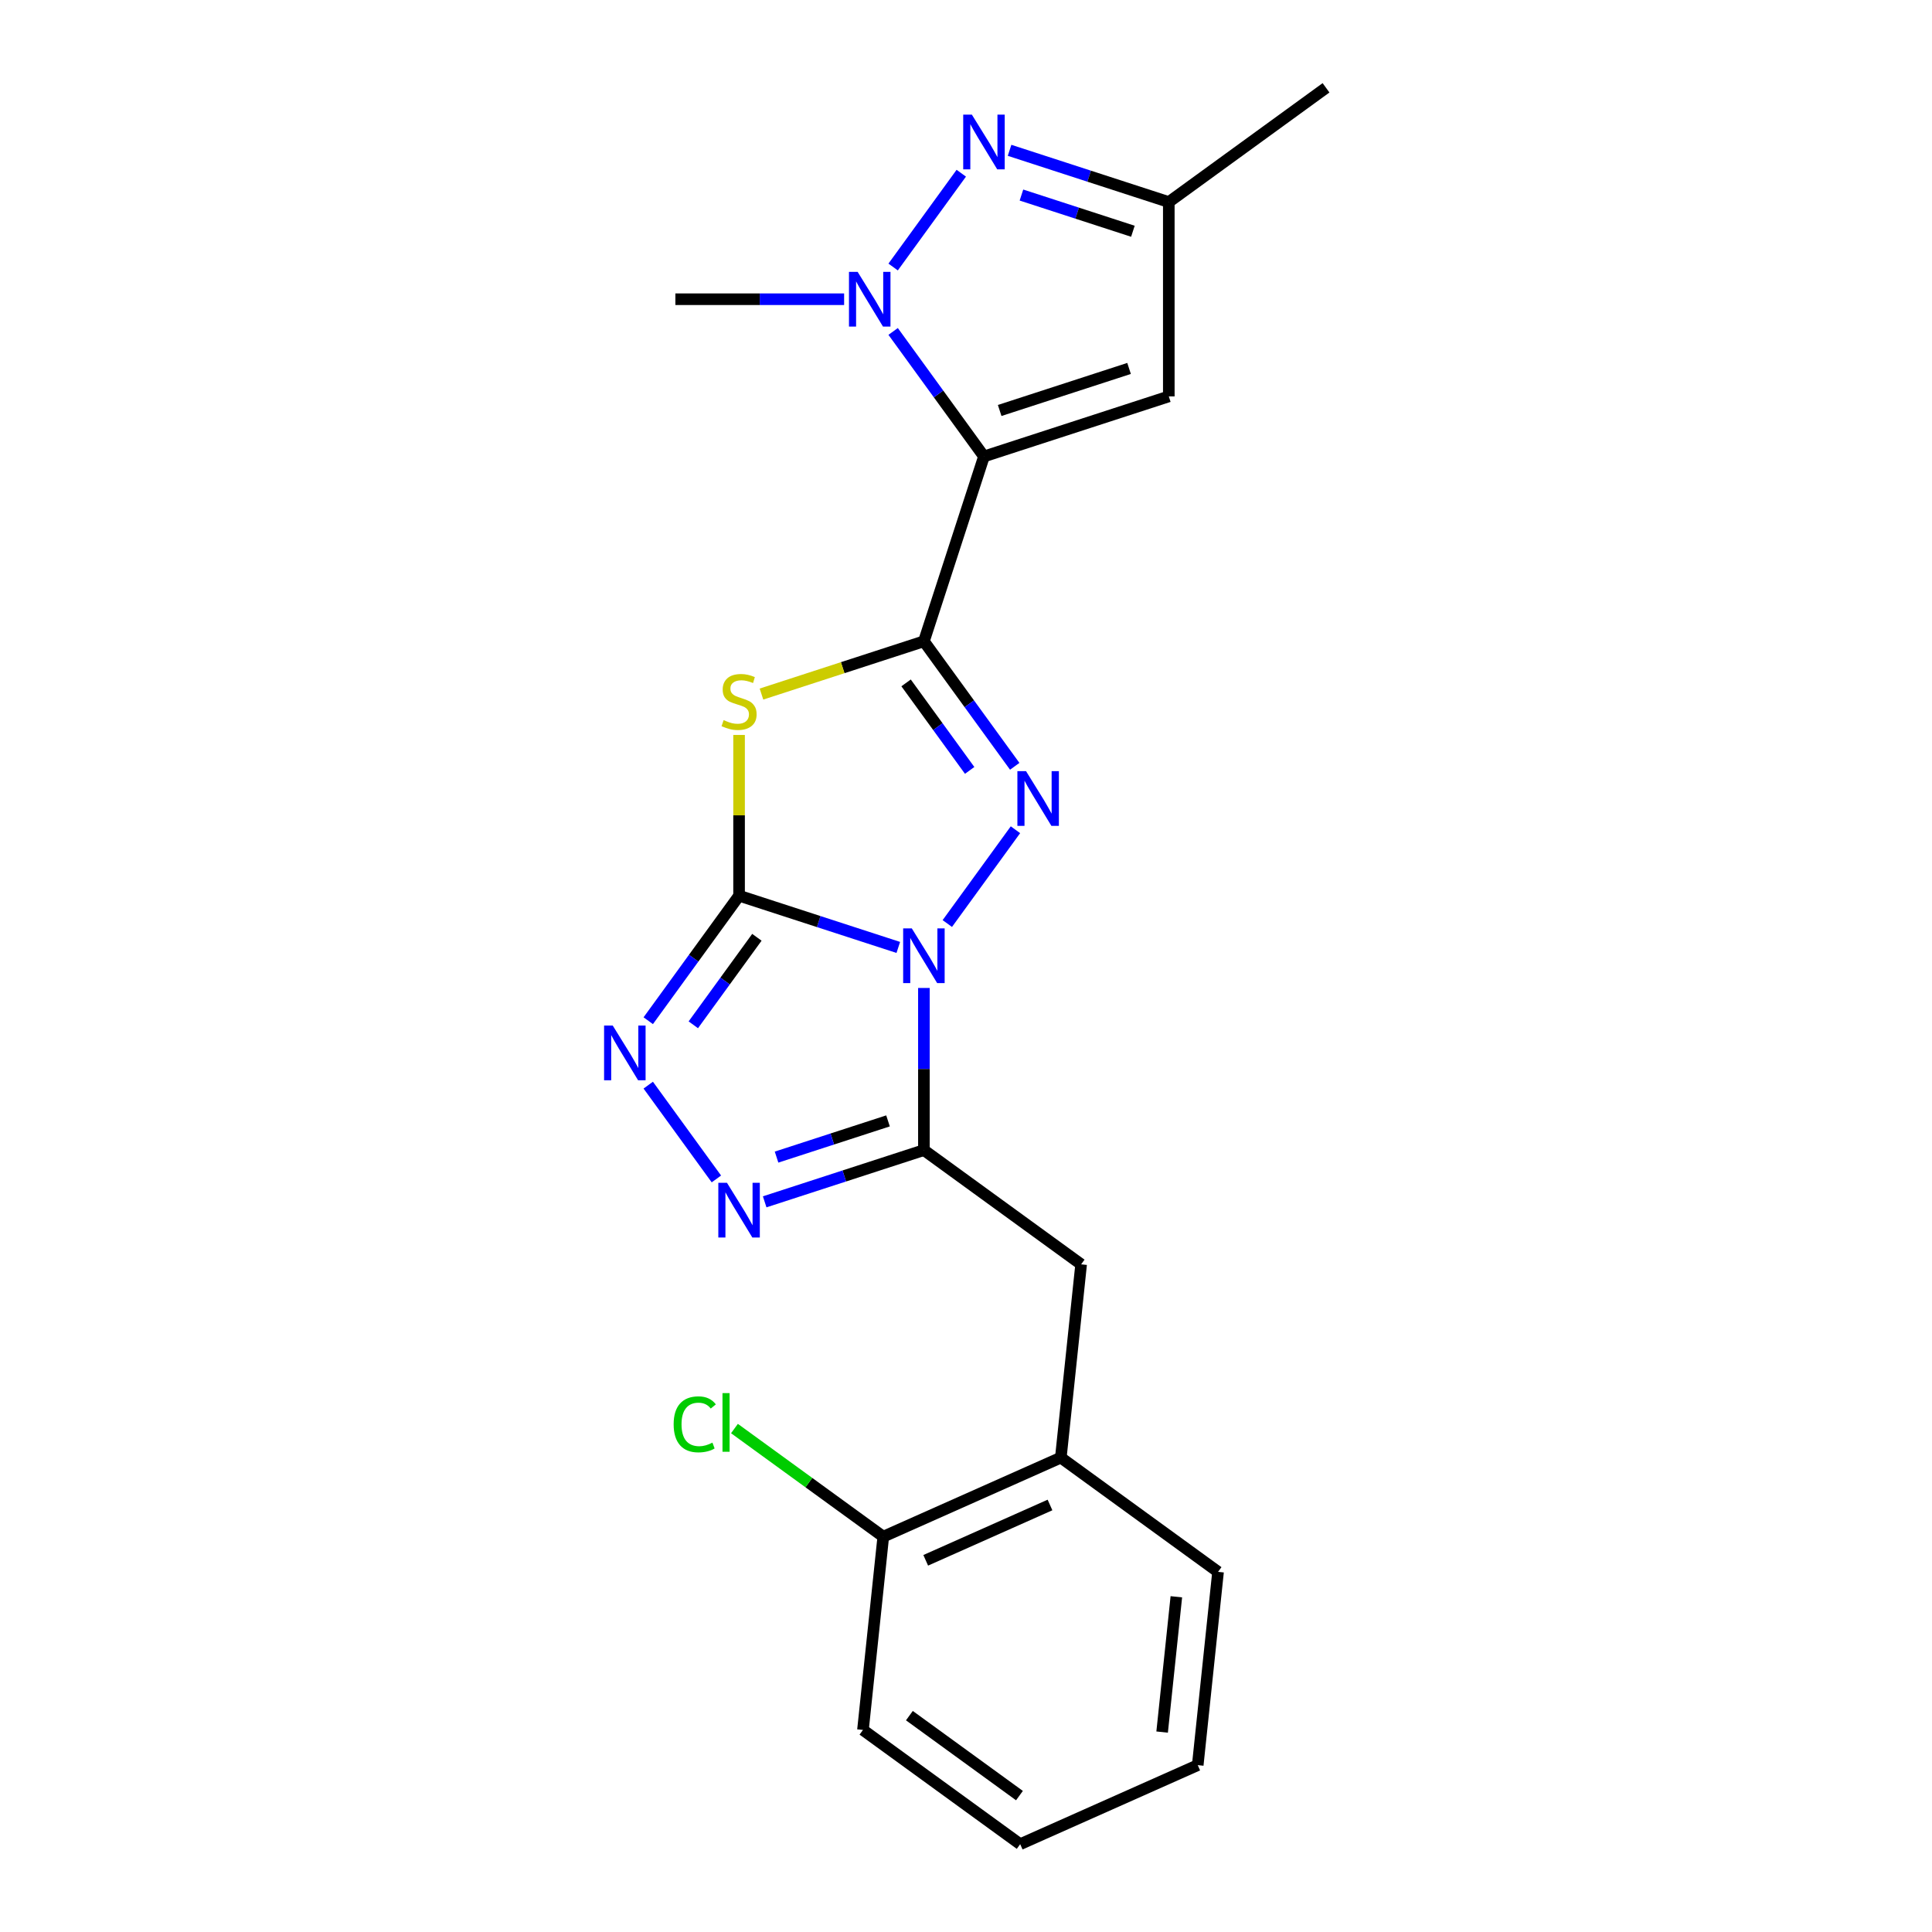 <?xml version='1.0' encoding='iso-8859-1'?>
<svg version='1.1' baseProfile='full'
              xmlns='http://www.w3.org/2000/svg'
                      xmlns:rdkit='http://www.rdkit.org/xml'
                      xmlns:xlink='http://www.w3.org/1999/xlink'
                  xml:space='preserve'
width='1000px' height='1000px' viewBox='0 0 1000 1000'>
<!-- END OF HEADER -->
<rect style='opacity:1.0;fill:#FFFFFF;stroke:none' width='1000' height='1000' x='0' y='0'> </rect>
<path class='bond-0' d='M 464.957,490.389 L 423.749,477' style='fill:none;fill-rule:evenodd;stroke:#0000FF;stroke-width:6px;stroke-linecap:butt;stroke-linejoin:miter;stroke-opacity:1' />
<path class='bond-0' d='M 423.749,477 L 382.542,463.611' style='fill:none;fill-rule:evenodd;stroke:#000000;stroke-width:6px;stroke-linecap:butt;stroke-linejoin:miter;stroke-opacity:1' />
<path class='bond-2' d='M 490.327,478.021 L 525.599,429.473' style='fill:none;fill-rule:evenodd;stroke:#0000FF;stroke-width:6px;stroke-linecap:butt;stroke-linejoin:miter;stroke-opacity:1' />
<path class='bond-5' d='M 478.212,511.371 L 478.212,553.33' style='fill:none;fill-rule:evenodd;stroke:#0000FF;stroke-width:6px;stroke-linecap:butt;stroke-linejoin:miter;stroke-opacity:1' />
<path class='bond-5' d='M 478.212,553.33 L 478.212,595.29' style='fill:none;fill-rule:evenodd;stroke:#000000;stroke-width:6px;stroke-linecap:butt;stroke-linejoin:miter;stroke-opacity:1' />
<path class='bond-4' d='M 382.542,463.611 L 382.542,422.011' style='fill:none;fill-rule:evenodd;stroke:#000000;stroke-width:6px;stroke-linecap:butt;stroke-linejoin:miter;stroke-opacity:1' />
<path class='bond-4' d='M 382.542,422.011 L 382.542,380.412' style='fill:none;fill-rule:evenodd;stroke:#CCCC00;stroke-width:6px;stroke-linecap:butt;stroke-linejoin:miter;stroke-opacity:1' />
<path class='bond-7' d='M 382.542,463.611 L 359.035,495.964' style='fill:none;fill-rule:evenodd;stroke:#000000;stroke-width:6px;stroke-linecap:butt;stroke-linejoin:miter;stroke-opacity:1' />
<path class='bond-7' d='M 359.035,495.964 L 335.529,528.318' style='fill:none;fill-rule:evenodd;stroke:#0000FF;stroke-width:6px;stroke-linecap:butt;stroke-linejoin:miter;stroke-opacity:1' />
<path class='bond-7' d='M 391.766,485.142 L 375.312,507.79' style='fill:none;fill-rule:evenodd;stroke:#000000;stroke-width:6px;stroke-linecap:butt;stroke-linejoin:miter;stroke-opacity:1' />
<path class='bond-7' d='M 375.312,507.79 L 358.857,530.437' style='fill:none;fill-rule:evenodd;stroke:#0000FF;stroke-width:6px;stroke-linecap:butt;stroke-linejoin:miter;stroke-opacity:1' />
<path class='bond-1' d='M 478.212,331.932 L 501.718,364.285' style='fill:none;fill-rule:evenodd;stroke:#000000;stroke-width:6px;stroke-linecap:butt;stroke-linejoin:miter;stroke-opacity:1' />
<path class='bond-1' d='M 501.718,364.285 L 525.225,396.639' style='fill:none;fill-rule:evenodd;stroke:#0000FF;stroke-width:6px;stroke-linecap:butt;stroke-linejoin:miter;stroke-opacity:1' />
<path class='bond-1' d='M 468.987,353.463 L 485.442,376.111' style='fill:none;fill-rule:evenodd;stroke:#000000;stroke-width:6px;stroke-linecap:butt;stroke-linejoin:miter;stroke-opacity:1' />
<path class='bond-1' d='M 485.442,376.111 L 501.896,398.758' style='fill:none;fill-rule:evenodd;stroke:#0000FF;stroke-width:6px;stroke-linecap:butt;stroke-linejoin:miter;stroke-opacity:1' />
<path class='bond-3' d='M 478.212,331.932 L 509.297,236.261' style='fill:none;fill-rule:evenodd;stroke:#000000;stroke-width:6px;stroke-linecap:butt;stroke-linejoin:miter;stroke-opacity:1' />
<path class='bond-23' d='M 478.212,331.932 L 436.174,345.59' style='fill:none;fill-rule:evenodd;stroke:#000000;stroke-width:6px;stroke-linecap:butt;stroke-linejoin:miter;stroke-opacity:1' />
<path class='bond-23' d='M 436.174,345.59 L 394.136,359.249' style='fill:none;fill-rule:evenodd;stroke:#CCCC00;stroke-width:6px;stroke-linecap:butt;stroke-linejoin:miter;stroke-opacity:1' />
<path class='bond-6' d='M 509.297,236.261 L 485.791,203.908' style='fill:none;fill-rule:evenodd;stroke:#000000;stroke-width:6px;stroke-linecap:butt;stroke-linejoin:miter;stroke-opacity:1' />
<path class='bond-6' d='M 485.791,203.908 L 462.285,171.554' style='fill:none;fill-rule:evenodd;stroke:#0000FF;stroke-width:6px;stroke-linecap:butt;stroke-linejoin:miter;stroke-opacity:1' />
<path class='bond-10' d='M 509.297,236.261 L 604.968,205.176' style='fill:none;fill-rule:evenodd;stroke:#000000;stroke-width:6px;stroke-linecap:butt;stroke-linejoin:miter;stroke-opacity:1' />
<path class='bond-10' d='M 517.431,212.464 L 584.4,190.705' style='fill:none;fill-rule:evenodd;stroke:#000000;stroke-width:6px;stroke-linecap:butt;stroke-linejoin:miter;stroke-opacity:1' />
<path class='bond-8' d='M 478.212,595.29 L 437.004,608.679' style='fill:none;fill-rule:evenodd;stroke:#000000;stroke-width:6px;stroke-linecap:butt;stroke-linejoin:miter;stroke-opacity:1' />
<path class='bond-8' d='M 437.004,608.679 L 395.796,622.068' style='fill:none;fill-rule:evenodd;stroke:#0000FF;stroke-width:6px;stroke-linecap:butt;stroke-linejoin:miter;stroke-opacity:1' />
<path class='bond-8' d='M 459.633,580.172 L 430.787,589.545' style='fill:none;fill-rule:evenodd;stroke:#000000;stroke-width:6px;stroke-linecap:butt;stroke-linejoin:miter;stroke-opacity:1' />
<path class='bond-8' d='M 430.787,589.545 L 401.942,598.917' style='fill:none;fill-rule:evenodd;stroke:#0000FF;stroke-width:6px;stroke-linecap:butt;stroke-linejoin:miter;stroke-opacity:1' />
<path class='bond-12' d='M 478.212,595.29 L 559.594,654.417' style='fill:none;fill-rule:evenodd;stroke:#000000;stroke-width:6px;stroke-linecap:butt;stroke-linejoin:miter;stroke-opacity:1' />
<path class='bond-9' d='M 462.285,138.204 L 497.557,89.656' style='fill:none;fill-rule:evenodd;stroke:#0000FF;stroke-width:6px;stroke-linecap:butt;stroke-linejoin:miter;stroke-opacity:1' />
<path class='bond-15' d='M 436.915,154.879 L 393.245,154.879' style='fill:none;fill-rule:evenodd;stroke:#0000FF;stroke-width:6px;stroke-linecap:butt;stroke-linejoin:miter;stroke-opacity:1' />
<path class='bond-15' d='M 393.245,154.879 L 349.576,154.879' style='fill:none;fill-rule:evenodd;stroke:#000000;stroke-width:6px;stroke-linecap:butt;stroke-linejoin:miter;stroke-opacity:1' />
<path class='bond-22' d='M 335.529,561.668 L 370.801,610.215' style='fill:none;fill-rule:evenodd;stroke:#0000FF;stroke-width:6px;stroke-linecap:butt;stroke-linejoin:miter;stroke-opacity:1' />
<path class='bond-24' d='M 522.552,77.804 L 563.76,91.193' style='fill:none;fill-rule:evenodd;stroke:#0000FF;stroke-width:6px;stroke-linecap:butt;stroke-linejoin:miter;stroke-opacity:1' />
<path class='bond-24' d='M 563.76,91.193 L 604.968,104.582' style='fill:none;fill-rule:evenodd;stroke:#000000;stroke-width:6px;stroke-linecap:butt;stroke-linejoin:miter;stroke-opacity:1' />
<path class='bond-24' d='M 528.697,100.955 L 557.543,110.327' style='fill:none;fill-rule:evenodd;stroke:#0000FF;stroke-width:6px;stroke-linecap:butt;stroke-linejoin:miter;stroke-opacity:1' />
<path class='bond-24' d='M 557.543,110.327 L 586.388,119.699' style='fill:none;fill-rule:evenodd;stroke:#000000;stroke-width:6px;stroke-linecap:butt;stroke-linejoin:miter;stroke-opacity:1' />
<path class='bond-11' d='M 604.968,205.176 L 604.968,104.582' style='fill:none;fill-rule:evenodd;stroke:#000000;stroke-width:6px;stroke-linecap:butt;stroke-linejoin:miter;stroke-opacity:1' />
<path class='bond-17' d='M 604.968,104.582 L 686.35,45.455' style='fill:none;fill-rule:evenodd;stroke:#000000;stroke-width:6px;stroke-linecap:butt;stroke-linejoin:miter;stroke-opacity:1' />
<path class='bond-13' d='M 559.594,654.417 L 549.079,754.46' style='fill:none;fill-rule:evenodd;stroke:#000000;stroke-width:6px;stroke-linecap:butt;stroke-linejoin:miter;stroke-opacity:1' />
<path class='bond-14' d='M 549.079,754.46 L 457.182,795.375' style='fill:none;fill-rule:evenodd;stroke:#000000;stroke-width:6px;stroke-linecap:butt;stroke-linejoin:miter;stroke-opacity:1' />
<path class='bond-14' d='M 543.478,778.977 L 479.15,807.617' style='fill:none;fill-rule:evenodd;stroke:#000000;stroke-width:6px;stroke-linecap:butt;stroke-linejoin:miter;stroke-opacity:1' />
<path class='bond-18' d='M 549.079,754.46 L 630.461,813.587' style='fill:none;fill-rule:evenodd;stroke:#000000;stroke-width:6px;stroke-linecap:butt;stroke-linejoin:miter;stroke-opacity:1' />
<path class='bond-16' d='M 457.182,795.375 L 418.668,767.393' style='fill:none;fill-rule:evenodd;stroke:#000000;stroke-width:6px;stroke-linecap:butt;stroke-linejoin:miter;stroke-opacity:1' />
<path class='bond-16' d='M 418.668,767.393 L 380.155,739.412' style='fill:none;fill-rule:evenodd;stroke:#00CC00;stroke-width:6px;stroke-linecap:butt;stroke-linejoin:miter;stroke-opacity:1' />
<path class='bond-19' d='M 457.182,795.375 L 446.667,895.418' style='fill:none;fill-rule:evenodd;stroke:#000000;stroke-width:6px;stroke-linecap:butt;stroke-linejoin:miter;stroke-opacity:1' />
<path class='bond-20' d='M 630.461,813.587 L 619.946,913.63' style='fill:none;fill-rule:evenodd;stroke:#000000;stroke-width:6px;stroke-linecap:butt;stroke-linejoin:miter;stroke-opacity:1' />
<path class='bond-20' d='M 608.875,826.491 L 601.515,896.521' style='fill:none;fill-rule:evenodd;stroke:#000000;stroke-width:6px;stroke-linecap:butt;stroke-linejoin:miter;stroke-opacity:1' />
<path class='bond-25' d='M 446.667,895.418 L 528.049,954.545' style='fill:none;fill-rule:evenodd;stroke:#000000;stroke-width:6px;stroke-linecap:butt;stroke-linejoin:miter;stroke-opacity:1' />
<path class='bond-25' d='M 470.7,888.011 L 527.668,929.4' style='fill:none;fill-rule:evenodd;stroke:#000000;stroke-width:6px;stroke-linecap:butt;stroke-linejoin:miter;stroke-opacity:1' />
<path class='bond-21' d='M 619.946,913.63 L 528.049,954.545' style='fill:none;fill-rule:evenodd;stroke:#000000;stroke-width:6px;stroke-linecap:butt;stroke-linejoin:miter;stroke-opacity:1' />
<path  class='atom-0' d='M 471.952 480.536
L 481.232 495.536
Q 482.152 497.016, 483.632 499.696
Q 485.112 502.376, 485.192 502.536
L 485.192 480.536
L 488.952 480.536
L 488.952 508.856
L 485.072 508.856
L 475.112 492.456
Q 473.952 490.536, 472.712 488.336
Q 471.512 486.136, 471.152 485.456
L 471.152 508.856
L 467.472 508.856
L 467.472 480.536
L 471.952 480.536
' fill='#0000FF'/>
<path  class='atom-3' d='M 531.08 399.154
L 540.36 414.154
Q 541.28 415.634, 542.76 418.314
Q 544.24 420.994, 544.32 421.154
L 544.32 399.154
L 548.08 399.154
L 548.08 427.474
L 544.2 427.474
L 534.24 411.074
Q 533.08 409.154, 531.84 406.954
Q 530.64 404.754, 530.28 404.074
L 530.28 427.474
L 526.6 427.474
L 526.6 399.154
L 531.08 399.154
' fill='#0000FF'/>
<path  class='atom-5' d='M 374.542 372.737
Q 374.862 372.857, 376.182 373.417
Q 377.502 373.977, 378.942 374.337
Q 380.422 374.657, 381.862 374.657
Q 384.542 374.657, 386.102 373.377
Q 387.662 372.057, 387.662 369.777
Q 387.662 368.217, 386.862 367.257
Q 386.102 366.297, 384.902 365.777
Q 383.702 365.257, 381.702 364.657
Q 379.182 363.897, 377.662 363.177
Q 376.182 362.457, 375.102 360.937
Q 374.062 359.417, 374.062 356.857
Q 374.062 353.297, 376.462 351.097
Q 378.902 348.897, 383.702 348.897
Q 386.982 348.897, 390.702 350.457
L 389.782 353.537
Q 386.382 352.137, 383.822 352.137
Q 381.062 352.137, 379.542 353.297
Q 378.022 354.417, 378.062 356.377
Q 378.062 357.897, 378.822 358.817
Q 379.622 359.737, 380.742 360.257
Q 381.902 360.777, 383.822 361.377
Q 386.382 362.177, 387.902 362.977
Q 389.422 363.777, 390.502 365.417
Q 391.622 367.017, 391.622 369.777
Q 391.622 373.697, 388.982 375.817
Q 386.382 377.897, 382.022 377.897
Q 379.502 377.897, 377.582 377.337
Q 375.702 376.817, 373.462 375.897
L 374.542 372.737
' fill='#CCCC00'/>
<path  class='atom-7' d='M 443.91 140.719
L 453.19 155.719
Q 454.11 157.199, 455.59 159.879
Q 457.07 162.559, 457.15 162.719
L 457.15 140.719
L 460.91 140.719
L 460.91 169.039
L 457.03 169.039
L 447.07 152.639
Q 445.91 150.719, 444.67 148.519
Q 443.47 146.319, 443.11 145.639
L 443.11 169.039
L 439.43 169.039
L 439.43 140.719
L 443.91 140.719
' fill='#0000FF'/>
<path  class='atom-8' d='M 317.154 530.833
L 326.434 545.833
Q 327.354 547.313, 328.834 549.993
Q 330.314 552.673, 330.394 552.833
L 330.394 530.833
L 334.154 530.833
L 334.154 559.153
L 330.274 559.153
L 320.314 542.753
Q 319.154 540.833, 317.914 538.633
Q 316.714 536.433, 316.354 535.753
L 316.354 559.153
L 312.674 559.153
L 312.674 530.833
L 317.154 530.833
' fill='#0000FF'/>
<path  class='atom-9' d='M 376.282 612.215
L 385.562 627.215
Q 386.482 628.695, 387.962 631.375
Q 389.442 634.055, 389.522 634.215
L 389.522 612.215
L 393.282 612.215
L 393.282 640.535
L 389.402 640.535
L 379.442 624.135
Q 378.282 622.215, 377.042 620.015
Q 375.842 617.815, 375.482 617.135
L 375.482 640.535
L 371.802 640.535
L 371.802 612.215
L 376.282 612.215
' fill='#0000FF'/>
<path  class='atom-10' d='M 503.037 59.337
L 512.317 74.337
Q 513.237 75.817, 514.717 78.497
Q 516.197 81.177, 516.277 81.337
L 516.277 59.337
L 520.037 59.337
L 520.037 87.657
L 516.157 87.657
L 506.197 71.257
Q 505.037 69.337, 503.797 67.137
Q 502.597 64.937, 502.237 64.257
L 502.237 87.657
L 498.557 87.657
L 498.557 59.337
L 503.037 59.337
' fill='#0000FF'/>
<path  class='atom-17' d='M 348.68 737.228
Q 348.68 730.188, 351.96 726.508
Q 355.28 722.788, 361.56 722.788
Q 367.4 722.788, 370.52 726.908
L 367.88 729.068
Q 365.6 726.068, 361.56 726.068
Q 357.28 726.068, 355 728.948
Q 352.76 731.788, 352.76 737.228
Q 352.76 742.828, 355.08 745.708
Q 357.44 748.588, 362 748.588
Q 365.12 748.588, 368.76 746.708
L 369.88 749.708
Q 368.4 750.668, 366.16 751.228
Q 363.92 751.788, 361.44 751.788
Q 355.28 751.788, 351.96 748.028
Q 348.68 744.268, 348.68 737.228
' fill='#00CC00'/>
<path  class='atom-17' d='M 373.96 721.068
L 377.64 721.068
L 377.64 751.428
L 373.96 751.428
L 373.96 721.068
' fill='#00CC00'/>
</svg>
